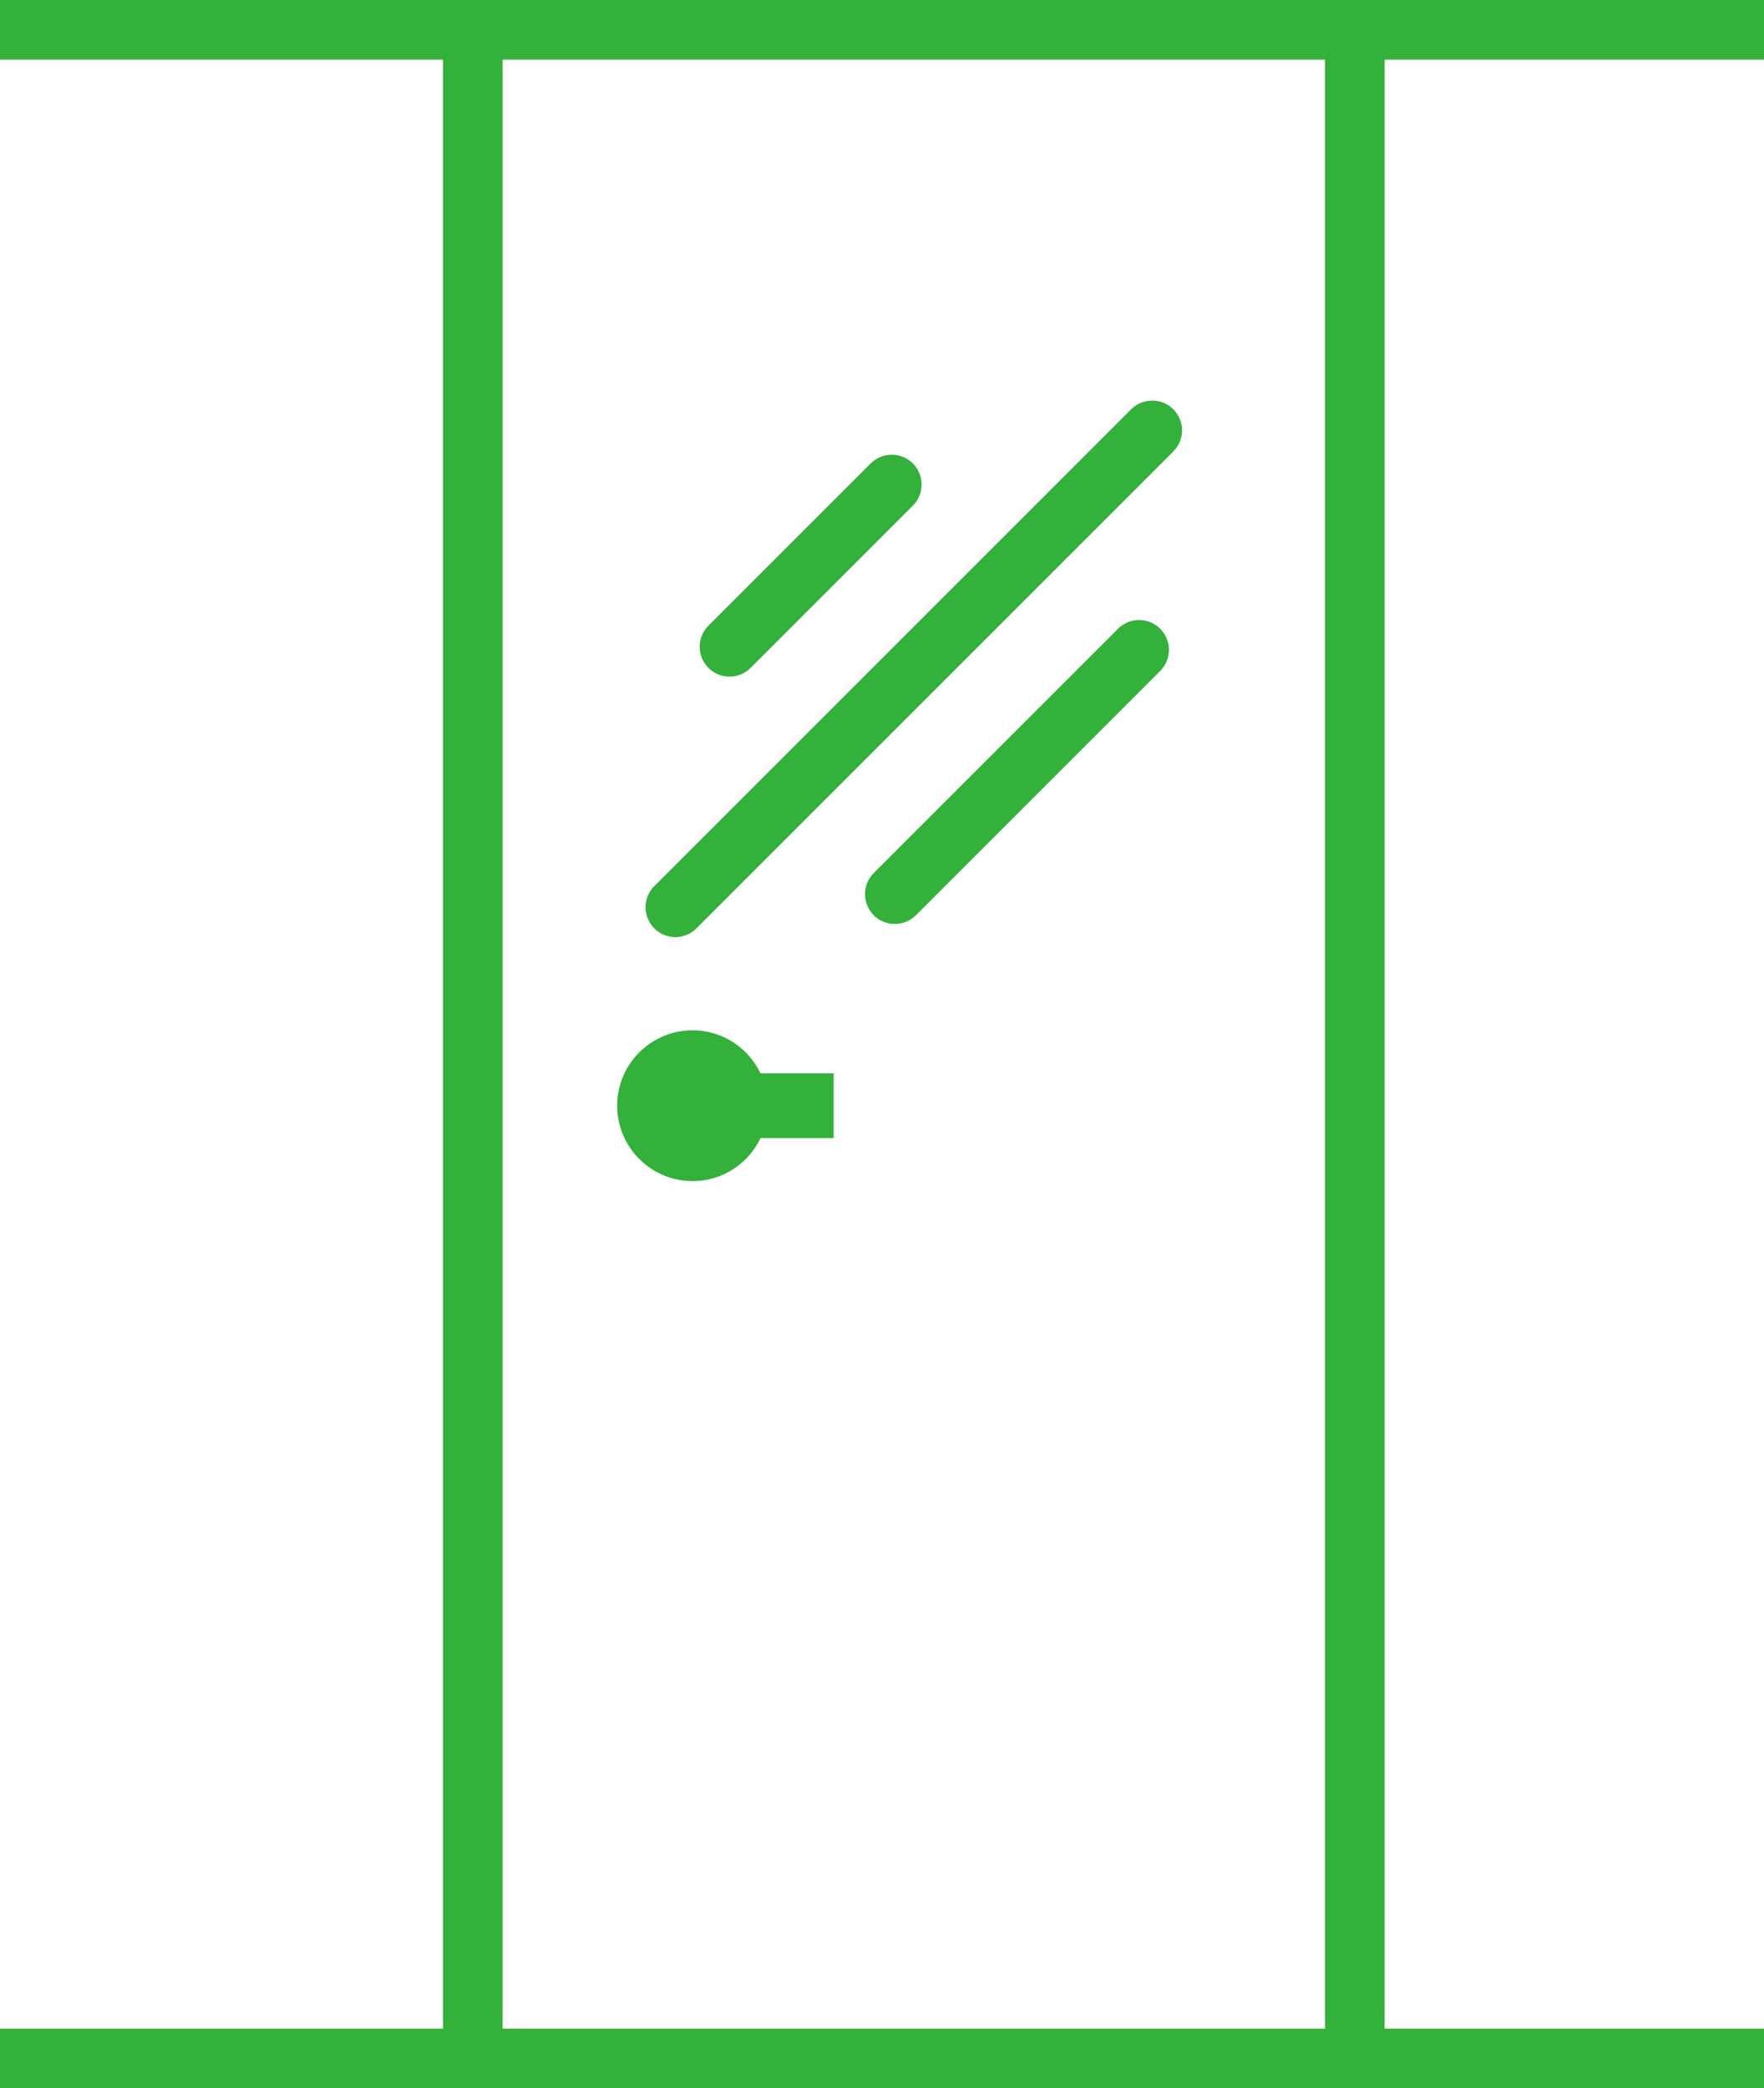 <?xml version="1.0" encoding="UTF-8"?><svg id="Layer_2" xmlns="http://www.w3.org/2000/svg" viewBox="0 0 236.58 280.06"><defs><style>.cls-1{fill:#34b13a;}</style></defs><g id="Layer_1-2"><g id="Single_Glazed_Door"><g><path class="cls-1" d="M236.58,8V0H0V8H59.41V272.06H0v8H236.58v-8h-50.88V8h50.88Zm-58.88,264.06H67.41V8h110.29V272.06Z"/><path class="cls-1" d="M93.41,124.5l63.95-63.95c1.56-1.56,1.56-4.09,0-5.66h0c-1.56-1.56-4.09-1.56-5.66,0l-63.95,63.95c-1.56,1.56-1.56,4.09,0,5.66s4.09,1.56,5.66,0Z"/><path class="cls-1" d="M100.67,89.57l21.76-21.76c1.56-1.56,1.56-4.09,0-5.66-1.56-1.56-4.09-1.56-5.66,0l-21.76,21.76c-1.56,1.56-1.56,4.09,0,5.66,1.56,1.56,4.09,1.56,5.66,0Z"/><path class="cls-1" d="M149.94,84.32l-32.76,32.76c-1.56,1.56-1.56,4.09,0,5.66,1.56,1.56,4.1,1.56,5.66,0l32.76-32.76c1.56-1.56,1.56-4.09,0-5.66-1.56-1.56-4.09-1.56-5.66,0Z"/><path class="cls-1" d="M92.88,158.4c4.03,0,7.5-2.37,9.12-5.78h9.81v-8.67h-9.81c-1.62-3.41-5.09-5.78-9.12-5.78-5.58,0-10.11,4.53-10.11,10.11s4.53,10.11,10.11,10.11Z"/></g></g></g></svg>